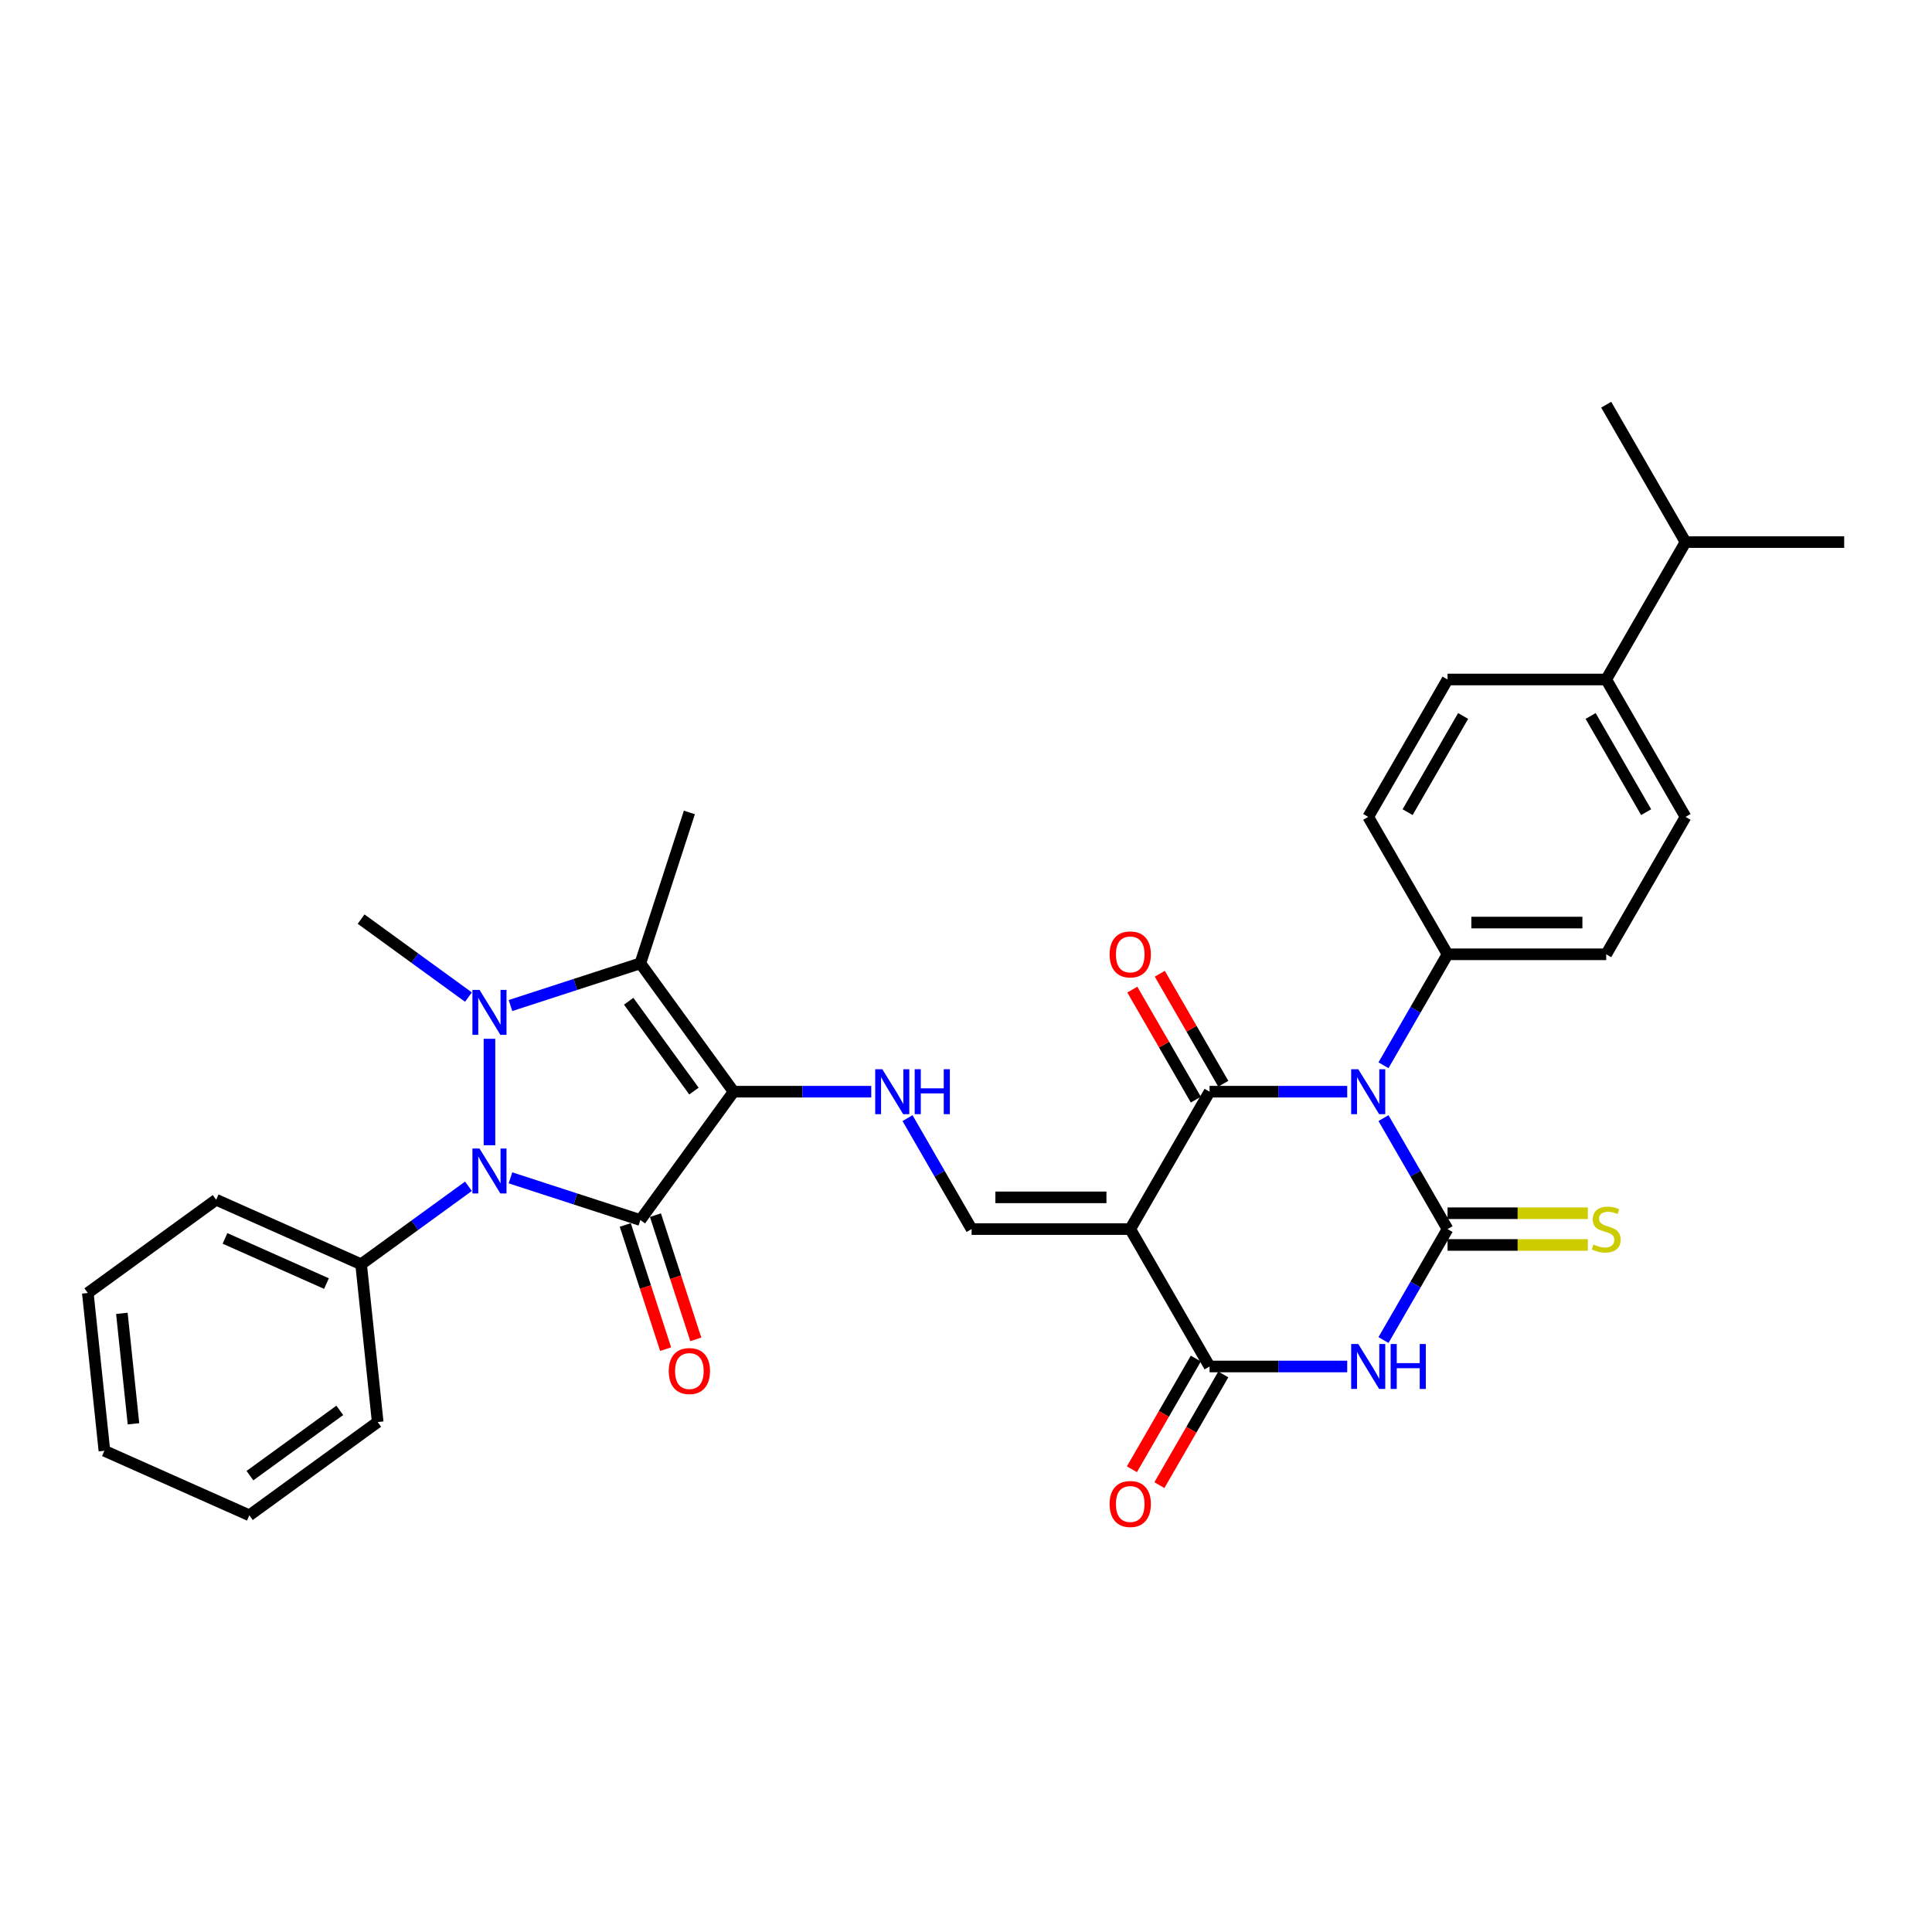 <?xml version='1.0' encoding='iso-8859-1'?>
<svg version='1.1' baseProfile='full'
              xmlns='http://www.w3.org/2000/svg'
                      xmlns:rdkit='http://www.rdkit.org/xml'
                      xmlns:xlink='http://www.w3.org/1999/xlink'
                  xml:space='preserve'
width='1000px' height='1000px' viewBox='0 0 1000 1000'>
<!-- END OF HEADER -->
<rect style='opacity:1.0;fill:#FFFFFF;stroke:none' width='1000' height='1000' x='0' y='0'> </rect>
<path class='bond-0' d='M 379.713,565.057 L 331.445,631.492' style='fill:none;fill-rule:evenodd;stroke:#000000;stroke-width:6px;stroke-linecap:butt;stroke-linejoin:miter;stroke-opacity:1' />
<path class='bond-7' d='M 379.713,565.057 L 331.445,498.621' style='fill:none;fill-rule:evenodd;stroke:#000000;stroke-width:6px;stroke-linecap:butt;stroke-linejoin:miter;stroke-opacity:1' />
<path class='bond-7' d='M 359.186,564.745 L 325.398,518.24' style='fill:none;fill-rule:evenodd;stroke:#000000;stroke-width:6px;stroke-linecap:butt;stroke-linejoin:miter;stroke-opacity:1' />
<path class='bond-11' d='M 379.713,565.057 L 415.336,565.057' style='fill:none;fill-rule:evenodd;stroke:#000000;stroke-width:6px;stroke-linecap:butt;stroke-linejoin:miter;stroke-opacity:1' />
<path class='bond-11' d='M 415.336,565.057 L 450.959,565.057' style='fill:none;fill-rule:evenodd;stroke:#0000FF;stroke-width:6px;stroke-linecap:butt;stroke-linejoin:miter;stroke-opacity:1' />
<path class='bond-5' d='M 331.445,631.492 L 297.831,620.571' style='fill:none;fill-rule:evenodd;stroke:#000000;stroke-width:6px;stroke-linecap:butt;stroke-linejoin:miter;stroke-opacity:1' />
<path class='bond-5' d='M 297.831,620.571 L 264.218,609.649' style='fill:none;fill-rule:evenodd;stroke:#0000FF;stroke-width:6px;stroke-linecap:butt;stroke-linejoin:miter;stroke-opacity:1' />
<path class='bond-14' d='M 323.635,634.03 L 334.079,666.174' style='fill:none;fill-rule:evenodd;stroke:#000000;stroke-width:6px;stroke-linecap:butt;stroke-linejoin:miter;stroke-opacity:1' />
<path class='bond-14' d='M 334.079,666.174 L 344.523,698.317' style='fill:none;fill-rule:evenodd;stroke:#FF0000;stroke-width:6px;stroke-linecap:butt;stroke-linejoin:miter;stroke-opacity:1' />
<path class='bond-14' d='M 339.255,628.955 L 349.699,661.098' style='fill:none;fill-rule:evenodd;stroke:#000000;stroke-width:6px;stroke-linecap:butt;stroke-linejoin:miter;stroke-opacity:1' />
<path class='bond-14' d='M 349.699,661.098 L 360.143,693.242' style='fill:none;fill-rule:evenodd;stroke:#FF0000;stroke-width:6px;stroke-linecap:butt;stroke-linejoin:miter;stroke-opacity:1' />
<path class='bond-1' d='M 697.316,565.057 L 661.693,565.057' style='fill:none;fill-rule:evenodd;stroke:#0000FF;stroke-width:6px;stroke-linecap:butt;stroke-linejoin:miter;stroke-opacity:1' />
<path class='bond-1' d='M 661.693,565.057 L 626.07,565.057' style='fill:none;fill-rule:evenodd;stroke:#000000;stroke-width:6px;stroke-linecap:butt;stroke-linejoin:miter;stroke-opacity:1' />
<path class='bond-12' d='M 716.087,551.376 L 732.668,522.658' style='fill:none;fill-rule:evenodd;stroke:#0000FF;stroke-width:6px;stroke-linecap:butt;stroke-linejoin:miter;stroke-opacity:1' />
<path class='bond-12' d='M 732.668,522.658 L 749.248,493.94' style='fill:none;fill-rule:evenodd;stroke:#000000;stroke-width:6px;stroke-linecap:butt;stroke-linejoin:miter;stroke-opacity:1' />
<path class='bond-34' d='M 716.087,578.738 L 732.668,607.456' style='fill:none;fill-rule:evenodd;stroke:#0000FF;stroke-width:6px;stroke-linecap:butt;stroke-linejoin:miter;stroke-opacity:1' />
<path class='bond-34' d='M 732.668,607.456 L 749.248,636.174' style='fill:none;fill-rule:evenodd;stroke:#000000;stroke-width:6px;stroke-linecap:butt;stroke-linejoin:miter;stroke-opacity:1' />
<path class='bond-2' d='M 749.248,636.174 L 732.668,664.892' style='fill:none;fill-rule:evenodd;stroke:#000000;stroke-width:6px;stroke-linecap:butt;stroke-linejoin:miter;stroke-opacity:1' />
<path class='bond-2' d='M 732.668,664.892 L 716.087,693.61' style='fill:none;fill-rule:evenodd;stroke:#0000FF;stroke-width:6px;stroke-linecap:butt;stroke-linejoin:miter;stroke-opacity:1' />
<path class='bond-13' d='M 749.248,644.386 L 785.553,644.386' style='fill:none;fill-rule:evenodd;stroke:#000000;stroke-width:6px;stroke-linecap:butt;stroke-linejoin:miter;stroke-opacity:1' />
<path class='bond-13' d='M 785.553,644.386 L 821.858,644.386' style='fill:none;fill-rule:evenodd;stroke:#CCCC00;stroke-width:6px;stroke-linecap:butt;stroke-linejoin:miter;stroke-opacity:1' />
<path class='bond-13' d='M 749.248,627.962 L 785.553,627.962' style='fill:none;fill-rule:evenodd;stroke:#000000;stroke-width:6px;stroke-linecap:butt;stroke-linejoin:miter;stroke-opacity:1' />
<path class='bond-13' d='M 785.553,627.962 L 821.858,627.962' style='fill:none;fill-rule:evenodd;stroke:#CCCC00;stroke-width:6px;stroke-linecap:butt;stroke-linejoin:miter;stroke-opacity:1' />
<path class='bond-3' d='M 626.07,565.057 L 585.01,636.174' style='fill:none;fill-rule:evenodd;stroke:#000000;stroke-width:6px;stroke-linecap:butt;stroke-linejoin:miter;stroke-opacity:1' />
<path class='bond-15' d='M 633.182,560.951 L 616.743,532.479' style='fill:none;fill-rule:evenodd;stroke:#000000;stroke-width:6px;stroke-linecap:butt;stroke-linejoin:miter;stroke-opacity:1' />
<path class='bond-15' d='M 616.743,532.479 L 600.305,504.007' style='fill:none;fill-rule:evenodd;stroke:#FF0000;stroke-width:6px;stroke-linecap:butt;stroke-linejoin:miter;stroke-opacity:1' />
<path class='bond-15' d='M 618.958,569.163 L 602.52,540.691' style='fill:none;fill-rule:evenodd;stroke:#000000;stroke-width:6px;stroke-linecap:butt;stroke-linejoin:miter;stroke-opacity:1' />
<path class='bond-15' d='M 602.52,540.691 L 586.082,512.219' style='fill:none;fill-rule:evenodd;stroke:#FF0000;stroke-width:6px;stroke-linecap:butt;stroke-linejoin:miter;stroke-opacity:1' />
<path class='bond-4' d='M 264.218,520.465 L 297.831,509.543' style='fill:none;fill-rule:evenodd;stroke:#0000FF;stroke-width:6px;stroke-linecap:butt;stroke-linejoin:miter;stroke-opacity:1' />
<path class='bond-4' d='M 297.831,509.543 L 331.445,498.621' style='fill:none;fill-rule:evenodd;stroke:#000000;stroke-width:6px;stroke-linecap:butt;stroke-linejoin:miter;stroke-opacity:1' />
<path class='bond-23' d='M 242.473,516.098 L 214.691,495.913' style='fill:none;fill-rule:evenodd;stroke:#0000FF;stroke-width:6px;stroke-linecap:butt;stroke-linejoin:miter;stroke-opacity:1' />
<path class='bond-23' d='M 214.691,495.913 L 186.909,475.729' style='fill:none;fill-rule:evenodd;stroke:#000000;stroke-width:6px;stroke-linecap:butt;stroke-linejoin:miter;stroke-opacity:1' />
<path class='bond-33' d='M 253.345,537.678 L 253.345,592.777' style='fill:none;fill-rule:evenodd;stroke:#0000FF;stroke-width:6px;stroke-linecap:butt;stroke-linejoin:miter;stroke-opacity:1' />
<path class='bond-16' d='M 242.473,614.016 L 214.691,634.2' style='fill:none;fill-rule:evenodd;stroke:#0000FF;stroke-width:6px;stroke-linecap:butt;stroke-linejoin:miter;stroke-opacity:1' />
<path class='bond-16' d='M 214.691,634.2 L 186.909,654.384' style='fill:none;fill-rule:evenodd;stroke:#000000;stroke-width:6px;stroke-linecap:butt;stroke-linejoin:miter;stroke-opacity:1' />
<path class='bond-6' d='M 585.01,636.174 L 502.891,636.174' style='fill:none;fill-rule:evenodd;stroke:#000000;stroke-width:6px;stroke-linecap:butt;stroke-linejoin:miter;stroke-opacity:1' />
<path class='bond-6' d='M 572.693,619.75 L 515.209,619.75' style='fill:none;fill-rule:evenodd;stroke:#000000;stroke-width:6px;stroke-linecap:butt;stroke-linejoin:miter;stroke-opacity:1' />
<path class='bond-9' d='M 585.01,636.174 L 626.07,707.291' style='fill:none;fill-rule:evenodd;stroke:#000000;stroke-width:6px;stroke-linecap:butt;stroke-linejoin:miter;stroke-opacity:1' />
<path class='bond-24' d='M 331.445,498.621 L 356.821,420.521' style='fill:none;fill-rule:evenodd;stroke:#000000;stroke-width:6px;stroke-linecap:butt;stroke-linejoin:miter;stroke-opacity:1' />
<path class='bond-8' d='M 697.316,707.291 L 661.693,707.291' style='fill:none;fill-rule:evenodd;stroke:#0000FF;stroke-width:6px;stroke-linecap:butt;stroke-linejoin:miter;stroke-opacity:1' />
<path class='bond-8' d='M 661.693,707.291 L 626.07,707.291' style='fill:none;fill-rule:evenodd;stroke:#000000;stroke-width:6px;stroke-linecap:butt;stroke-linejoin:miter;stroke-opacity:1' />
<path class='bond-17' d='M 618.958,703.185 L 602.416,731.837' style='fill:none;fill-rule:evenodd;stroke:#000000;stroke-width:6px;stroke-linecap:butt;stroke-linejoin:miter;stroke-opacity:1' />
<path class='bond-17' d='M 602.416,731.837 L 585.873,760.49' style='fill:none;fill-rule:evenodd;stroke:#FF0000;stroke-width:6px;stroke-linecap:butt;stroke-linejoin:miter;stroke-opacity:1' />
<path class='bond-17' d='M 633.182,711.397 L 616.639,740.049' style='fill:none;fill-rule:evenodd;stroke:#000000;stroke-width:6px;stroke-linecap:butt;stroke-linejoin:miter;stroke-opacity:1' />
<path class='bond-17' d='M 616.639,740.049 L 600.097,768.701' style='fill:none;fill-rule:evenodd;stroke:#FF0000;stroke-width:6px;stroke-linecap:butt;stroke-linejoin:miter;stroke-opacity:1' />
<path class='bond-10' d='M 502.891,636.174 L 486.311,607.456' style='fill:none;fill-rule:evenodd;stroke:#000000;stroke-width:6px;stroke-linecap:butt;stroke-linejoin:miter;stroke-opacity:1' />
<path class='bond-10' d='M 486.311,607.456 L 469.731,578.738' style='fill:none;fill-rule:evenodd;stroke:#0000FF;stroke-width:6px;stroke-linecap:butt;stroke-linejoin:miter;stroke-opacity:1' />
<path class='bond-19' d='M 749.248,493.94 L 708.189,422.823' style='fill:none;fill-rule:evenodd;stroke:#000000;stroke-width:6px;stroke-linecap:butt;stroke-linejoin:miter;stroke-opacity:1' />
<path class='bond-20' d='M 749.248,493.94 L 831.367,493.94' style='fill:none;fill-rule:evenodd;stroke:#000000;stroke-width:6px;stroke-linecap:butt;stroke-linejoin:miter;stroke-opacity:1' />
<path class='bond-20' d='M 761.566,477.516 L 819.049,477.516' style='fill:none;fill-rule:evenodd;stroke:#000000;stroke-width:6px;stroke-linecap:butt;stroke-linejoin:miter;stroke-opacity:1' />
<path class='bond-26' d='M 186.909,654.384 L 111.89,620.984' style='fill:none;fill-rule:evenodd;stroke:#000000;stroke-width:6px;stroke-linecap:butt;stroke-linejoin:miter;stroke-opacity:1' />
<path class='bond-26' d='M 168.976,664.378 L 116.463,640.998' style='fill:none;fill-rule:evenodd;stroke:#000000;stroke-width:6px;stroke-linecap:butt;stroke-linejoin:miter;stroke-opacity:1' />
<path class='bond-27' d='M 186.909,654.384 L 195.493,736.053' style='fill:none;fill-rule:evenodd;stroke:#000000;stroke-width:6px;stroke-linecap:butt;stroke-linejoin:miter;stroke-opacity:1' />
<path class='bond-18' d='M 831.367,351.706 L 872.427,422.823' style='fill:none;fill-rule:evenodd;stroke:#000000;stroke-width:6px;stroke-linecap:butt;stroke-linejoin:miter;stroke-opacity:1' />
<path class='bond-18' d='M 823.303,370.585 L 852.044,420.367' style='fill:none;fill-rule:evenodd;stroke:#000000;stroke-width:6px;stroke-linecap:butt;stroke-linejoin:miter;stroke-opacity:1' />
<path class='bond-25' d='M 831.367,351.706 L 872.427,280.588' style='fill:none;fill-rule:evenodd;stroke:#000000;stroke-width:6px;stroke-linecap:butt;stroke-linejoin:miter;stroke-opacity:1' />
<path class='bond-36' d='M 831.367,351.706 L 749.248,351.706' style='fill:none;fill-rule:evenodd;stroke:#000000;stroke-width:6px;stroke-linecap:butt;stroke-linejoin:miter;stroke-opacity:1' />
<path class='bond-21' d='M 708.189,422.823 L 749.248,351.706' style='fill:none;fill-rule:evenodd;stroke:#000000;stroke-width:6px;stroke-linecap:butt;stroke-linejoin:miter;stroke-opacity:1' />
<path class='bond-21' d='M 728.571,420.367 L 757.313,370.585' style='fill:none;fill-rule:evenodd;stroke:#000000;stroke-width:6px;stroke-linecap:butt;stroke-linejoin:miter;stroke-opacity:1' />
<path class='bond-22' d='M 831.367,493.94 L 872.427,422.823' style='fill:none;fill-rule:evenodd;stroke:#000000;stroke-width:6px;stroke-linecap:butt;stroke-linejoin:miter;stroke-opacity:1' />
<path class='bond-28' d='M 872.427,280.588 L 954.545,280.588' style='fill:none;fill-rule:evenodd;stroke:#000000;stroke-width:6px;stroke-linecap:butt;stroke-linejoin:miter;stroke-opacity:1' />
<path class='bond-29' d='M 872.427,280.588 L 831.367,209.471' style='fill:none;fill-rule:evenodd;stroke:#000000;stroke-width:6px;stroke-linecap:butt;stroke-linejoin:miter;stroke-opacity:1' />
<path class='bond-31' d='M 111.89,620.984 L 45.455,669.252' style='fill:none;fill-rule:evenodd;stroke:#000000;stroke-width:6px;stroke-linecap:butt;stroke-linejoin:miter;stroke-opacity:1' />
<path class='bond-30' d='M 195.493,736.053 L 129.058,784.322' style='fill:none;fill-rule:evenodd;stroke:#000000;stroke-width:6px;stroke-linecap:butt;stroke-linejoin:miter;stroke-opacity:1' />
<path class='bond-30' d='M 175.874,730.007 L 129.369,763.794' style='fill:none;fill-rule:evenodd;stroke:#000000;stroke-width:6px;stroke-linecap:butt;stroke-linejoin:miter;stroke-opacity:1' />
<path class='bond-32' d='M 129.058,784.322 L 54.038,750.921' style='fill:none;fill-rule:evenodd;stroke:#000000;stroke-width:6px;stroke-linecap:butt;stroke-linejoin:miter;stroke-opacity:1' />
<path class='bond-35' d='M 45.455,669.252 L 54.038,750.921' style='fill:none;fill-rule:evenodd;stroke:#000000;stroke-width:6px;stroke-linecap:butt;stroke-linejoin:miter;stroke-opacity:1' />
<path class='bond-35' d='M 63.076,679.786 L 69.085,736.954' style='fill:none;fill-rule:evenodd;stroke:#000000;stroke-width:6px;stroke-linecap:butt;stroke-linejoin:miter;stroke-opacity:1' />
<path  class='atom-2' d='M 703.048 553.429
L 710.669 565.746
Q 711.424 566.962, 712.64 569.163
Q 713.855 571.363, 713.921 571.495
L 713.921 553.429
L 717.008 553.429
L 717.008 576.685
L 713.822 576.685
L 705.643 563.217
Q 704.69 561.641, 703.672 559.834
Q 702.687 558.027, 702.391 557.469
L 702.391 576.685
L 699.369 576.685
L 699.369 553.429
L 703.048 553.429
' fill='#0000FF'/>
<path  class='atom-5' d='M 248.204 512.369
L 255.825 524.687
Q 256.581 525.902, 257.796 528.103
Q 259.011 530.304, 259.077 530.435
L 259.077 512.369
L 262.165 512.369
L 262.165 535.625
L 258.978 535.625
L 250.799 522.158
Q 249.847 520.581, 248.829 518.774
Q 247.843 516.968, 247.547 516.409
L 247.547 535.625
L 244.526 535.625
L 244.526 512.369
L 248.204 512.369
' fill='#0000FF'/>
<path  class='atom-6' d='M 248.204 594.488
L 255.825 606.806
Q 256.581 608.021, 257.796 610.222
Q 259.011 612.423, 259.077 612.554
L 259.077 594.488
L 262.165 594.488
L 262.165 617.744
L 258.978 617.744
L 250.799 604.277
Q 249.847 602.7, 248.829 600.893
Q 247.843 599.087, 247.547 598.528
L 247.547 617.744
L 244.526 617.744
L 244.526 594.488
L 248.204 594.488
' fill='#0000FF'/>
<path  class='atom-9' d='M 703.048 695.663
L 710.669 707.981
Q 711.424 709.196, 712.64 711.397
Q 713.855 713.598, 713.921 713.729
L 713.921 695.663
L 717.008 695.663
L 717.008 718.919
L 713.822 718.919
L 705.643 705.451
Q 704.69 703.875, 703.672 702.068
Q 702.687 700.261, 702.391 699.703
L 702.391 718.919
L 699.369 718.919
L 699.369 695.663
L 703.048 695.663
' fill='#0000FF'/>
<path  class='atom-9' d='M 719.8 695.663
L 722.954 695.663
L 722.954 705.55
L 734.845 705.55
L 734.845 695.663
L 737.998 695.663
L 737.998 718.919
L 734.845 718.919
L 734.845 708.178
L 722.954 708.178
L 722.954 718.919
L 719.8 718.919
L 719.8 695.663
' fill='#0000FF'/>
<path  class='atom-12' d='M 456.691 553.429
L 464.312 565.746
Q 465.067 566.962, 466.283 569.163
Q 467.498 571.363, 467.564 571.495
L 467.564 553.429
L 470.652 553.429
L 470.652 576.685
L 467.465 576.685
L 459.286 563.217
Q 458.334 561.641, 457.315 559.834
Q 456.33 558.027, 456.034 557.469
L 456.034 576.685
L 453.012 576.685
L 453.012 553.429
L 456.691 553.429
' fill='#0000FF'/>
<path  class='atom-12' d='M 473.444 553.429
L 476.597 553.429
L 476.597 563.316
L 488.488 563.316
L 488.488 553.429
L 491.641 553.429
L 491.641 576.685
L 488.488 576.685
L 488.488 565.944
L 476.597 565.944
L 476.597 576.685
L 473.444 576.685
L 473.444 553.429
' fill='#0000FF'/>
<path  class='atom-14' d='M 824.798 644.156
Q 825.06 644.254, 826.144 644.714
Q 827.228 645.174, 828.411 645.47
Q 829.626 645.732, 830.809 645.732
Q 833.009 645.732, 834.291 644.681
Q 835.572 643.597, 835.572 641.725
Q 835.572 640.444, 834.915 639.656
Q 834.291 638.867, 833.305 638.44
Q 832.32 638.013, 830.677 637.52
Q 828.608 636.896, 827.36 636.305
Q 826.144 635.714, 825.257 634.466
Q 824.403 633.217, 824.403 631.115
Q 824.403 628.192, 826.374 626.385
Q 828.378 624.579, 832.32 624.579
Q 835.013 624.579, 838.068 625.86
L 837.313 628.389
Q 834.52 627.239, 832.418 627.239
Q 830.152 627.239, 828.904 628.192
Q 827.655 629.112, 827.688 630.721
Q 827.688 631.969, 828.312 632.725
Q 828.969 633.48, 829.889 633.907
Q 830.842 634.334, 832.418 634.827
Q 834.52 635.484, 835.769 636.141
Q 837.017 636.798, 837.904 638.145
Q 838.823 639.459, 838.823 641.725
Q 838.823 644.944, 836.656 646.685
Q 834.52 648.393, 830.94 648.393
Q 828.871 648.393, 827.294 647.933
Q 825.75 647.506, 823.911 646.751
L 824.798 644.156
' fill='#CCCC00'/>
<path  class='atom-15' d='M 346.145 709.658
Q 346.145 704.074, 348.905 700.953
Q 351.664 697.833, 356.821 697.833
Q 361.978 697.833, 364.737 700.953
Q 367.496 704.074, 367.496 709.658
Q 367.496 715.307, 364.704 718.527
Q 361.912 721.713, 356.821 721.713
Q 351.697 721.713, 348.905 718.527
Q 346.145 715.34, 346.145 709.658
M 356.821 719.085
Q 360.368 719.085, 362.274 716.72
Q 364.212 714.322, 364.212 709.658
Q 364.212 705.092, 362.274 702.793
Q 360.368 700.46, 356.821 700.46
Q 353.273 700.46, 351.335 702.76
Q 349.43 705.059, 349.43 709.658
Q 349.43 714.355, 351.335 716.72
Q 353.273 719.085, 356.821 719.085
' fill='#FF0000'/>
<path  class='atom-16' d='M 574.335 494.005
Q 574.335 488.421, 577.094 485.301
Q 579.853 482.18, 585.01 482.18
Q 590.167 482.18, 592.927 485.301
Q 595.686 488.421, 595.686 494.005
Q 595.686 499.655, 592.894 502.874
Q 590.102 506.06, 585.01 506.06
Q 579.886 506.06, 577.094 502.874
Q 574.335 499.688, 574.335 494.005
M 585.01 503.433
Q 588.558 503.433, 590.463 501.068
Q 592.401 498.67, 592.401 494.005
Q 592.401 489.44, 590.463 487.14
Q 588.558 484.808, 585.01 484.808
Q 581.463 484.808, 579.525 487.107
Q 577.62 489.407, 577.62 494.005
Q 577.62 498.703, 579.525 501.068
Q 581.463 503.433, 585.01 503.433
' fill='#FF0000'/>
<path  class='atom-18' d='M 574.335 778.474
Q 574.335 772.889, 577.094 769.769
Q 579.853 766.648, 585.01 766.648
Q 590.167 766.648, 592.927 769.769
Q 595.686 772.889, 595.686 778.474
Q 595.686 784.123, 592.894 787.342
Q 590.102 790.529, 585.01 790.529
Q 579.886 790.529, 577.094 787.342
Q 574.335 784.156, 574.335 778.474
M 585.01 787.901
Q 588.558 787.901, 590.463 785.536
Q 592.401 783.138, 592.401 778.474
Q 592.401 773.908, 590.463 771.608
Q 588.558 769.276, 585.01 769.276
Q 581.463 769.276, 579.525 771.576
Q 577.62 773.875, 577.62 778.474
Q 577.62 783.171, 579.525 785.536
Q 581.463 787.901, 585.01 787.901
' fill='#FF0000'/>
</svg>
